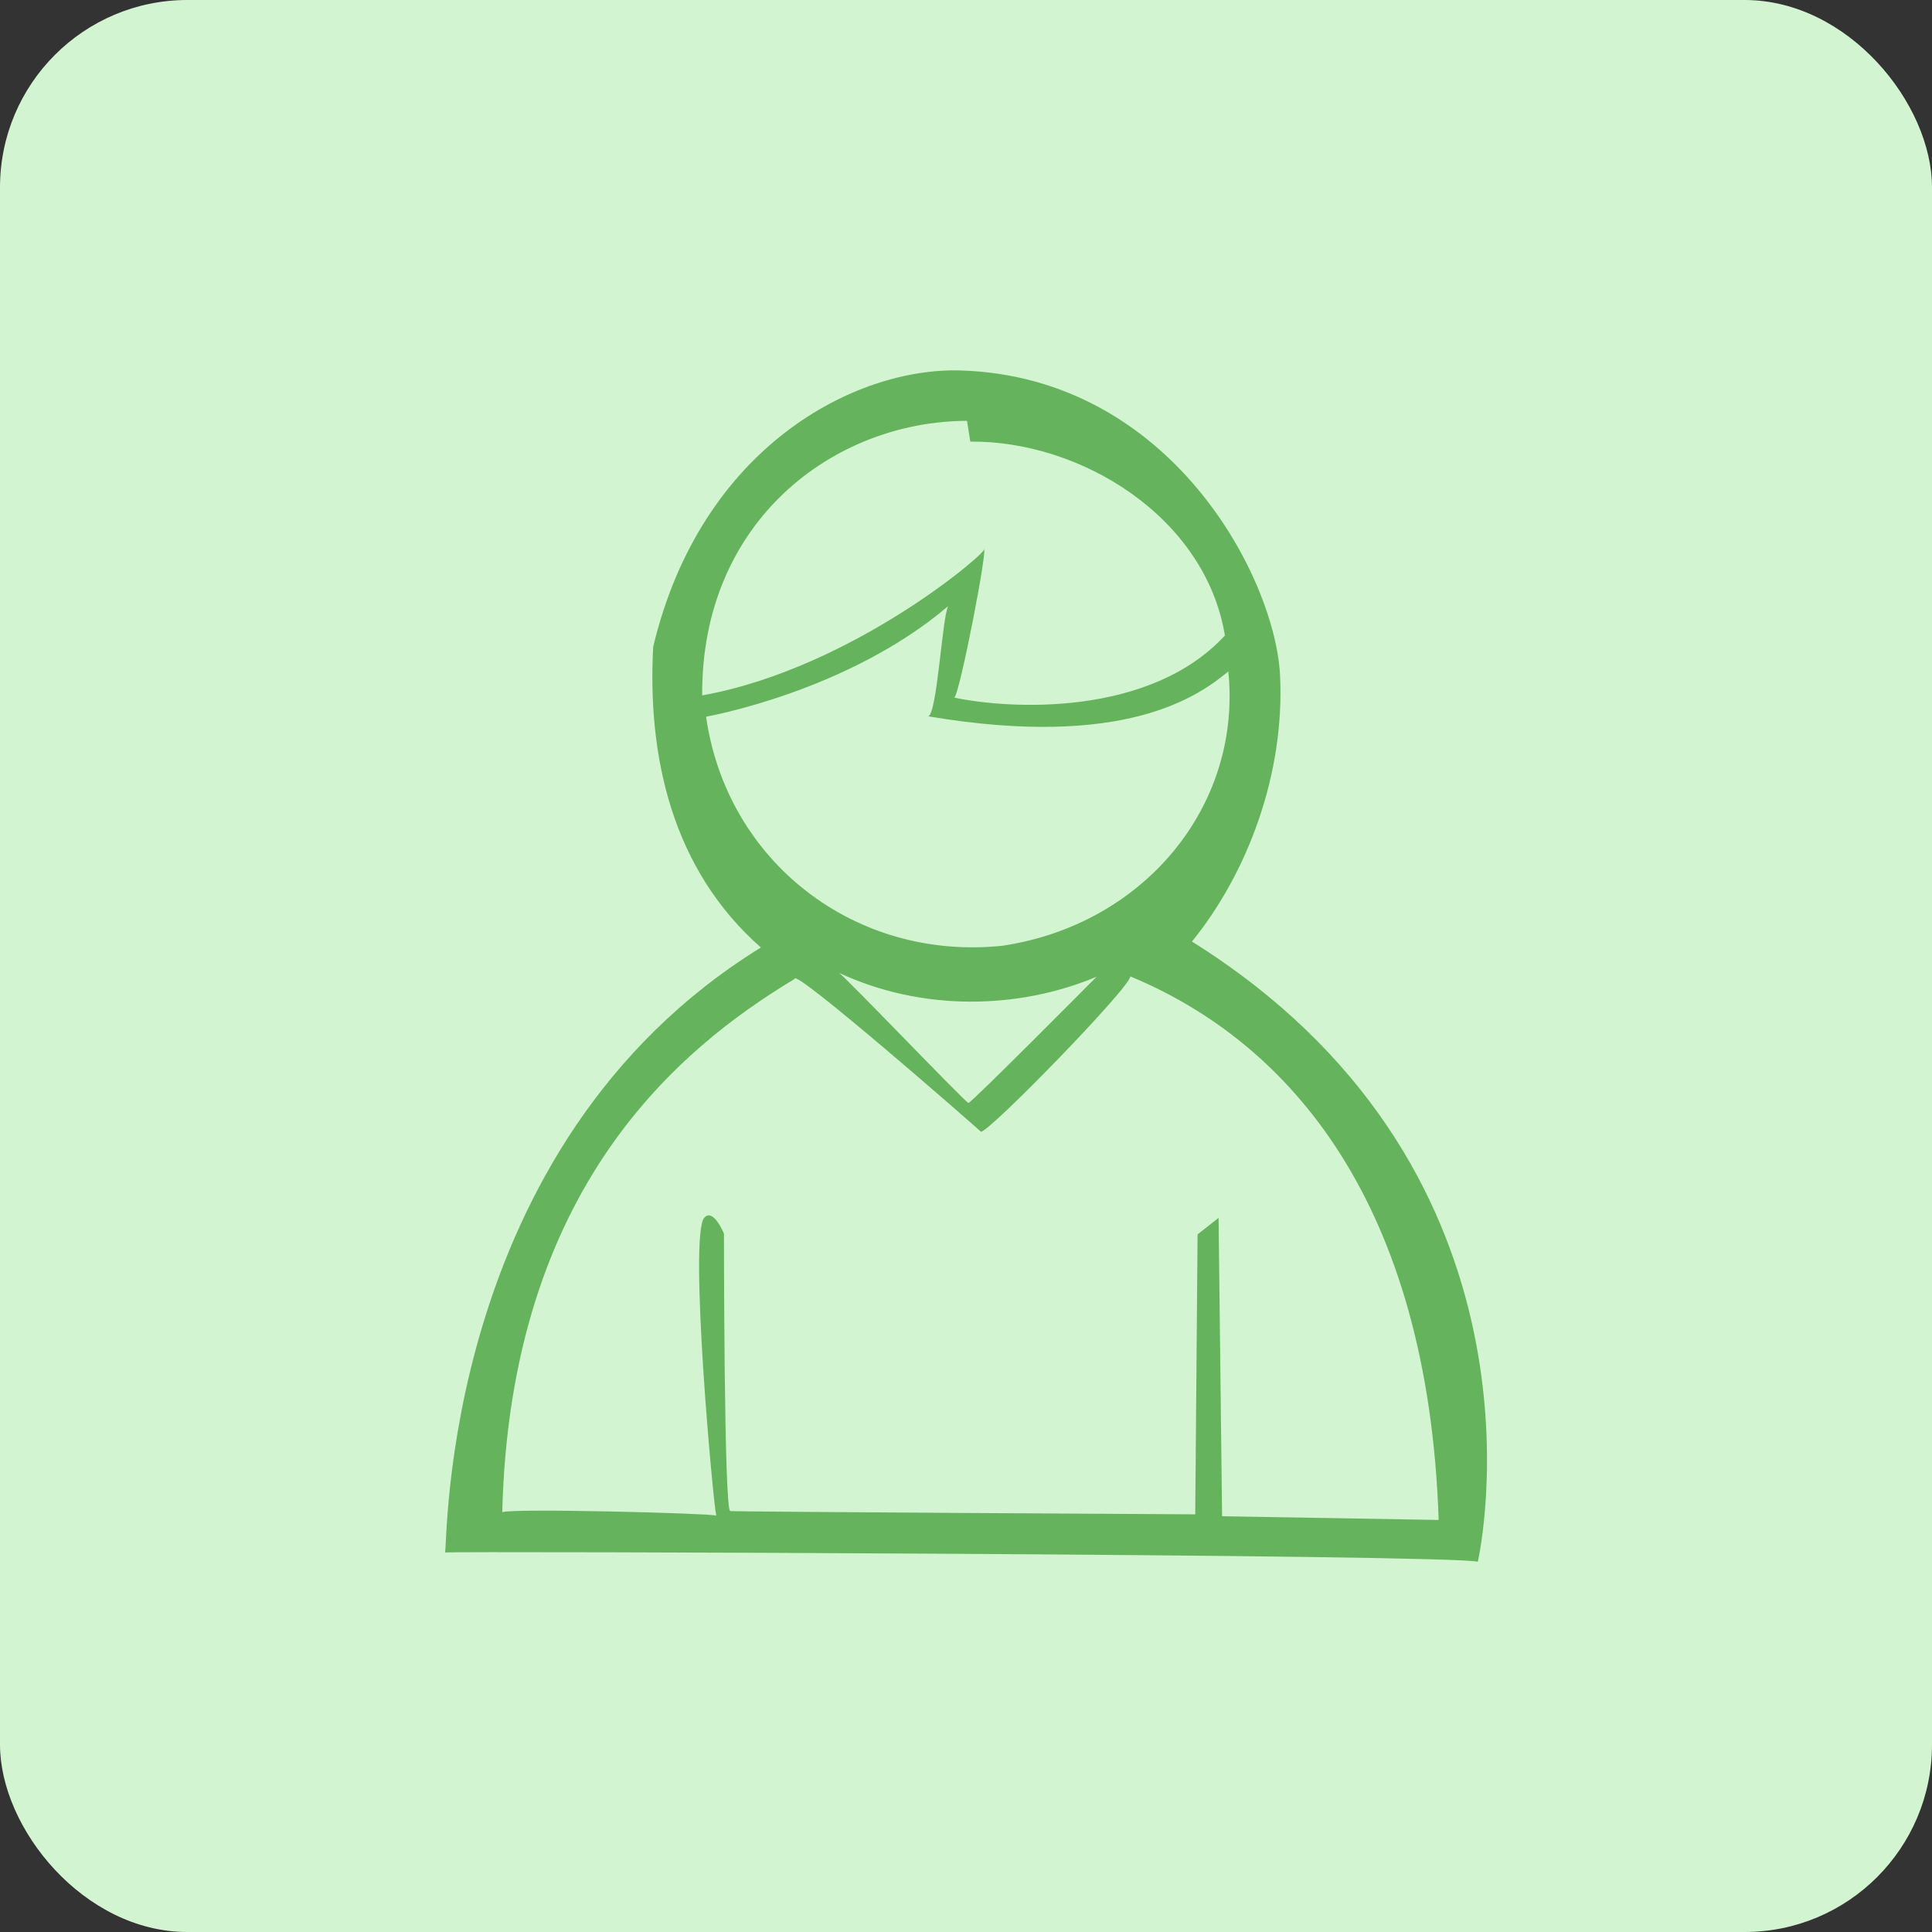 <svg width="80" height="80" viewBox="0 0 80 80" fill="none" xmlns="http://www.w3.org/2000/svg">
<rect x="0" y="0" width="80" height="80" fill="#333333" stroke="none"/>
<rect width="80" height="80" rx="7.76" fill="#D3F4D0"/>
<path d="M49.356 38.987C51.65 36.164 53.203 32.065 53.005 27.976C52.808 23.93 48.497 15.603 39.774 15.34C35.409 15.208 29.026 18.497 27.047 26.783C26.804 31.317 27.82 35.99 31.506 39.234C18.188 47.458 18.55 64.071 18.427 64.284C18.898 64.228 60.346 64.362 61.193 64.671C61.567 62.958 64.014 48.162 49.356 38.987ZM40.041 17.426L40.178 18.286C44.755 18.244 49.907 21.404 50.721 26.315C47.605 29.691 41.791 29.372 39.515 28.886C39.736 28.775 40.96 22.443 40.73 22.748C41.093 22.679 35.407 27.655 29.076 28.795C29.031 21.561 34.54 17.442 40.041 17.426ZM29.238 29.676C29.238 29.676 35.083 28.654 39.26 25.1C39.005 25.617 38.811 29.518 38.437 29.662C46.56 31.032 49.616 28.834 50.862 27.803C51.428 33.383 47.361 38.289 41.506 39.162C35.374 39.801 30.084 35.652 29.238 29.676ZM40.1 45.671C39.951 45.627 34.96 40.401 34.74 40.283C38.181 41.889 42.167 41.804 45.407 40.445C45.407 40.445 40.184 45.71 40.1 45.671ZM50.604 62.785L50.459 50.429L49.589 51.113L49.492 62.705C49.492 62.705 30.399 62.6 30.237 62.57C29.977 62.535 29.978 51.085 29.978 51.085C29.978 51.085 29.546 50.014 29.167 50.417C28.507 51.12 29.535 62.284 29.657 62.755C29.231 62.655 21.22 62.45 20.797 62.616C21.131 49.147 28.157 43.394 32.901 40.537C32.796 40.002 40.392 46.644 40.617 46.862C40.941 46.91 46.895 40.786 46.799 40.429C53.419 43.172 59.135 49.82 59.572 62.938L50.604 62.785Z" fill="#65B45D"/>
</svg>
